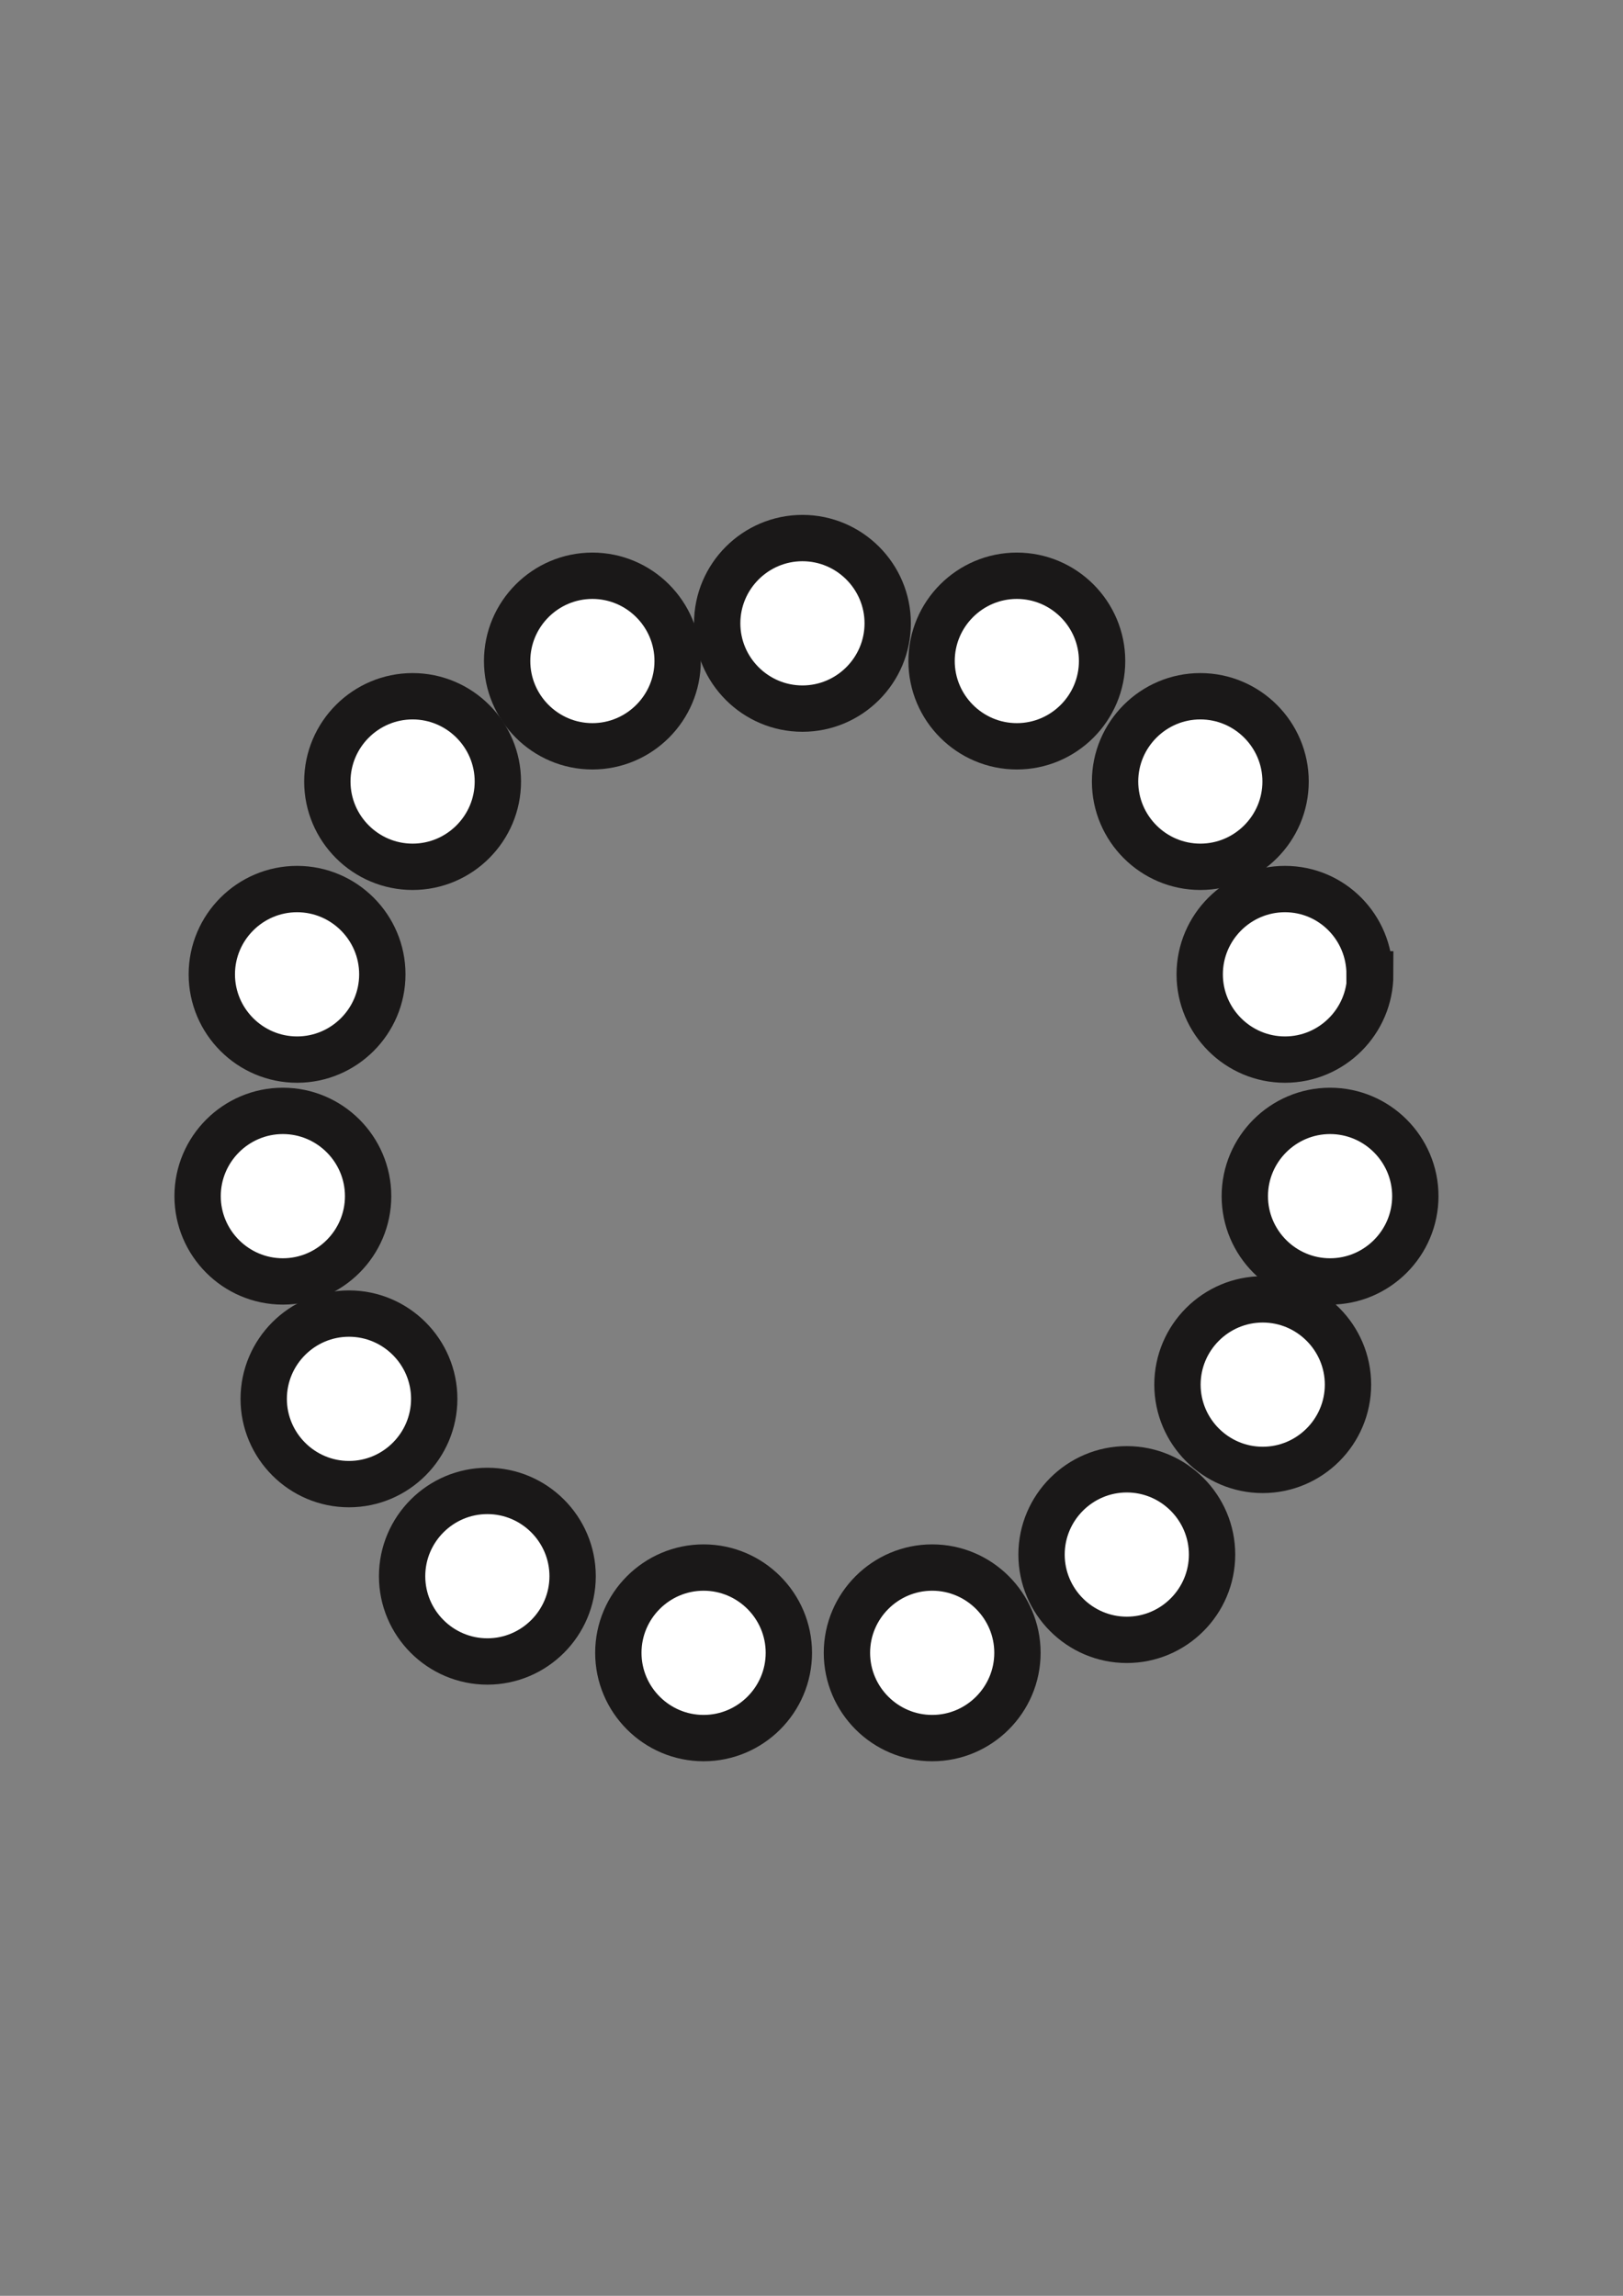 <svg xmlns="http://www.w3.org/2000/svg" id="svg1" version="1.1" viewBox="0 0 210 297" height="297mm" width="210mm">
  
  <rect x="0" y="0" width="210" height="297" fill="#808080" stroke="none"/>
  
  <defs id="defs1"></defs>
  <g id="layer1">
    <g transform="matrix(7.994,0,0,7.994,-556.396,-2263.202)" id="Diamond_Bracelet_Icon">
      <g id="Group_885">
        <path style="fill:#ffffff;stroke-width:0px" d="m 83.97,293.2 c 0,0.76 -0.62,1.38 -1.38,1.38 -0.76,0 -1.38,-0.62 -1.38,-1.38 0,-0.76 0.62,-1.38 1.38,-1.38 0,0 0,0 0,0 0.76,0 1.38,0.62 1.38,1.38" class="cls-16" id="Path_1363"></path>
        <path style="fill:none;stroke:#1a1818;stroke-width:0.75px;stroke-miterlimit:10" d="m 83.97,293.2 c 0,0.76 -0.62,1.38 -1.38,1.38 -0.76,0 -1.38,-0.62 -1.38,-1.38 0,-0.76 0.62,-1.38 1.38,-1.38 0,0 0,0 0,0 0.76,0 1.38,0.62 1.38,1.38 z" class="cls-31" id="Path_1364"></path>
        <path style="fill:#ffffff;stroke-width:0px" d="m 80.57,293.81 c 0,0.76 -0.62,1.38 -1.38,1.38 -0.76,0 -1.38,-0.62 -1.38,-1.38 0,-0.76 0.62,-1.38 1.38,-1.38 0,0 0,0 0,0 0.76,0 1.38,0.62 1.38,1.38" class="cls-16" id="Path_1365"></path>
        <path style="fill:none;stroke:#1a1818;stroke-width:0.75px;stroke-miterlimit:10" d="m 80.57,293.81 c 0,0.76 -0.62,1.38 -1.38,1.38 -0.76,0 -1.38,-0.62 -1.38,-1.38 0,-0.76 0.62,-1.38 1.38,-1.38 0,0 0,0 0,0 0.76,0 1.38,0.62 1.38,1.38 z" class="cls-31" id="Path_1366"></path>
        <path style="fill:#ffffff;stroke-width:0px" d="m 77.66,295.76 c 0,0.76 -0.62,1.38 -1.38,1.38 -0.76,0 -1.38,-0.62 -1.38,-1.38 0,-0.76 0.62,-1.38 1.38,-1.38 0.76,0 1.38,0.62 1.38,1.38 0,0 0,0 0,0" class="cls-16" id="Path_1367"></path>
        <path style="fill:none;stroke:#1a1818;stroke-width:0.75px;stroke-miterlimit:10" d="m 77.66,295.76 c 0,0.76 -0.62,1.38 -1.38,1.38 -0.76,0 -1.38,-0.62 -1.38,-1.38 0,-0.76 0.62,-1.38 1.38,-1.38 0.76,0 1.38,0.62 1.38,1.38 z" class="cls-31" id="Path_1368"></path>
        <path style="fill:#ffffff;stroke-width:0px" d="m 75.79,298.88 c 0,0.76 -0.62,1.38 -1.38,1.38 -0.76,0 -1.38,-0.62 -1.38,-1.38 0,-0.76 0.62,-1.38 1.38,-1.38 0,0 0,0 0,0 0.76,0 1.38,0.62 1.38,1.38 v 0" class="cls-16" id="Path_1369"></path>
        <path style="fill:none;stroke:#1a1818;stroke-width:0.75px;stroke-miterlimit:10" d="m 75.79,298.88 c 0,0.76 -0.62,1.38 -1.38,1.38 -0.76,0 -1.38,-0.62 -1.38,-1.38 0,-0.76 0.62,-1.38 1.38,-1.38 0,0 0,0 0,0 0.76,0 1.38,0.62 1.38,1.38 z" class="cls-31" id="Path_1370"></path>
        <path style="fill:#ffffff;stroke-width:0px" d="m 75.56,302.47 c 0,0.76 -0.62,1.38 -1.38,1.38 -0.76,0 -1.38,-0.62 -1.38,-1.38 0,-0.76 0.62,-1.38 1.38,-1.38 0,0 0,0 0,0 0.76,0 1.38,0.62 1.38,1.38" class="cls-16" id="Path_1371"></path>
        <path style="fill:none;stroke:#1a1818;stroke-width:0.75px;stroke-miterlimit:10" d="m 75.56,302.47 c 0,0.76 -0.62,1.38 -1.38,1.38 -0.76,0 -1.38,-0.62 -1.38,-1.38 0,-0.76 0.62,-1.38 1.38,-1.38 0,0 0,0 0,0 0.76,0 1.38,0.62 1.38,1.38 z" class="cls-31" id="Path_1372"></path>
        <path style="fill:#ffffff;stroke-width:0px" d="m 76.63,305.75 c 0,0.76 -0.62,1.38 -1.38,1.38 -0.76,0 -1.38,-0.62 -1.38,-1.38 0,-0.76 0.62,-1.38 1.38,-1.38 v 0 c 0.76,0 1.38,0.62 1.38,1.38 v 0" class="cls-16" id="Path_1373"></path>
        <path style="fill:none;stroke:#1a1818;stroke-width:0.75px;stroke-miterlimit:10" d="m 76.63,305.75 c 0,0.76 -0.62,1.38 -1.38,1.38 -0.76,0 -1.38,-0.62 -1.38,-1.38 0,-0.76 0.62,-1.38 1.38,-1.38 v 0 c 0.76,0 1.38,0.62 1.38,1.38 z" class="cls-31" id="Path_1374"></path>
        <path style="fill:#ffffff;stroke-width:0px" d="m 78.87,308.62 c 0,0.76 -0.62,1.38 -1.38,1.38 -0.76,0 -1.38,-0.62 -1.38,-1.38 0,-0.76 0.62,-1.38 1.38,-1.38 v 0 c 0.76,0 1.38,0.62 1.38,1.38 v 0" class="cls-16" id="Path_1375"></path>
        <path style="fill:none;stroke:#1a1818;stroke-width:0.75px;stroke-miterlimit:10" d="m 78.87,308.62 c 0,0.76 -0.62,1.38 -1.38,1.38 -0.76,0 -1.38,-0.62 -1.38,-1.38 0,-0.76 0.62,-1.38 1.38,-1.38 v 0 c 0.76,0 1.38,0.62 1.38,1.38 z" class="cls-31" id="Path_1376"></path>
        <path style="fill:#ffffff;stroke-width:0px" d="m 82.37,309.86 c 0,0.76 -0.62,1.38 -1.38,1.38 -0.76,0 -1.38,-0.62 -1.38,-1.38 0,-0.76 0.62,-1.38 1.38,-1.38 v 0 c 0.76,0 1.38,0.62 1.38,1.38 v 0" class="cls-16" id="Path_1377"></path>
        <path style="fill:none;stroke:#1a1818;stroke-width:0.75px;stroke-miterlimit:10" d="m 82.37,309.86 c 0,0.76 -0.62,1.38 -1.38,1.38 -0.76,0 -1.38,-0.62 -1.38,-1.38 0,-0.76 0.62,-1.38 1.38,-1.38 v 0 c 0.76,0 1.38,0.62 1.38,1.38 z" class="cls-31" id="Path_1378"></path>
        <path style="fill:#ffffff;stroke-width:0px" d="m 87.44,293.81 c 0,0.76 -0.62,1.38 -1.38,1.38 -0.76,0 -1.38,-0.62 -1.38,-1.38 0,-0.76 0.62,-1.38 1.38,-1.38 0,0 0,0 0,0 0.76,0 1.38,0.62 1.38,1.38 v 0" class="cls-16" id="Path_1379"></path>
        <path style="fill:none;stroke:#1a1818;stroke-width:0.75px;stroke-miterlimit:10" d="m 87.44,293.81 c 0,0.76 -0.62,1.38 -1.38,1.38 -0.76,0 -1.38,-0.62 -1.38,-1.38 0,-0.76 0.62,-1.38 1.38,-1.38 0,0 0,0 0,0 0.76,0 1.38,0.62 1.38,1.38 z" class="cls-31" id="Path_1380"></path>
        <path style="fill:#ffffff;stroke-width:0px" d="m 90.41,295.76 c 0,0.76 -0.62,1.38 -1.38,1.38 -0.76,0 -1.38,-0.62 -1.38,-1.38 0,-0.76 0.62,-1.38 1.38,-1.38 0.76,0 1.38,0.62 1.38,1.38 0,0 0,0 0,0" class="cls-16" id="Path_1381"></path>
        <path style="fill:none;stroke:#1a1818;stroke-width:0.75px;stroke-miterlimit:10" d="m 90.41,295.76 c 0,0.76 -0.62,1.38 -1.38,1.38 -0.76,0 -1.38,-0.62 -1.38,-1.38 0,-0.76 0.62,-1.38 1.38,-1.38 0.76,0 1.38,0.62 1.38,1.38 z" class="cls-31" id="Path_1382"></path>
        <path style="fill:#ffffff;stroke-width:0px" d="m 91.78,298.88 c 0,0.76 -0.62,1.38 -1.38,1.38 -0.76,0 -1.38,-0.62 -1.38,-1.38 0,-0.76 0.62,-1.38 1.38,-1.38 0,0 0,0 0,0 0.76,0 1.38,0.62 1.38,1.38 v 0" class="cls-16" id="Path_1383"></path>
        <path style="fill:none;stroke:#1a1818;stroke-width:0.75px;stroke-miterlimit:10" d="m 91.78,298.88 c 0,0.76 -0.62,1.38 -1.38,1.38 -0.76,0 -1.38,-0.62 -1.38,-1.38 0,-0.76 0.62,-1.38 1.38,-1.38 0,0 0,0 0,0 0.76,0 1.37,0.62 1.37,1.38 z" class="cls-31" id="Path_1384"></path>
        <path style="fill:#ffffff;stroke-width:0px" d="m 92.51,302.47 c 0,0.76 -0.62,1.38 -1.38,1.38 -0.76,0 -1.38,-0.62 -1.38,-1.38 0,-0.76 0.62,-1.38 1.38,-1.38 v 0 c 0.76,0 1.38,0.62 1.38,1.38" class="cls-16" id="Path_1385"></path>
        <path style="fill:none;stroke:#1a1818;stroke-width:0.75px;stroke-miterlimit:10" d="m 92.51,302.47 c 0,0.76 -0.62,1.38 -1.38,1.38 -0.76,0 -1.38,-0.62 -1.38,-1.38 0,-0.76 0.62,-1.38 1.38,-1.38 v 0 c 0.76,0 1.38,0.62 1.38,1.38 z" class="cls-31" id="Path_1386"></path>
        <path style="fill:#ffffff;stroke-width:0px" d="m 91.42,305.52 c 0,0.76 -0.62,1.38 -1.38,1.38 -0.76,0 -1.38,-0.62 -1.38,-1.38 0,-0.76 0.62,-1.38 1.38,-1.38 v 0 c 0.76,0 1.38,0.62 1.38,1.38" class="cls-16" id="Path_1387"></path>
        <path style="fill:none;stroke:#1a1818;stroke-width:0.75px;stroke-miterlimit:10" d="m 91.42,305.52 c 0,0.76 -0.62,1.38 -1.38,1.38 -0.76,0 -1.38,-0.62 -1.38,-1.38 0,-0.76 0.62,-1.38 1.38,-1.38 v 0 c 0.76,0 1.38,0.62 1.38,1.38 z" class="cls-31" id="Path_1388"></path>
        <path style="fill:#ffffff;stroke-width:0px" d="m 89.22,308.27 c 0,0.76 -0.62,1.38 -1.38,1.38 -0.76,0 -1.38,-0.62 -1.38,-1.38 0,-0.76 0.62,-1.38 1.38,-1.38 v 0 c 0.76,0 1.38,0.62 1.38,1.38 v 0" class="cls-16" id="Path_1389"></path>
        <path style="fill:none;stroke:#1a1818;stroke-width:0.75px;stroke-miterlimit:10" d="m 89.22,308.27 c 0,0.76 -0.62,1.38 -1.38,1.38 -0.76,0 -1.38,-0.62 -1.38,-1.38 0,-0.76 0.62,-1.38 1.38,-1.38 v 0 c 0.76,0 1.38,0.62 1.38,1.38 z" class="cls-31" id="Path_1390"></path>
        <path style="fill:#ffffff;stroke-width:0px" d="m 86.07,309.86 c 0,0.76 -0.62,1.38 -1.38,1.38 -0.76,0 -1.38,-0.62 -1.38,-1.38 0,-0.76 0.62,-1.38 1.38,-1.38 v 0 c 0.76,0 1.38,0.62 1.38,1.38 v 0" class="cls-16" id="Path_1391"></path>
        <path style="fill:none;stroke:#1a1818;stroke-width:0.75px;stroke-miterlimit:10" d="m 86.07,309.86 c 0,0.76 -0.62,1.38 -1.38,1.38 -0.76,0 -1.38,-0.62 -1.38,-1.38 0,-0.76 0.62,-1.38 1.38,-1.38 v 0 c 0.76,0 1.38,0.62 1.38,1.38 z" class="cls-31" id="Path_1392"></path>
      </g>
    </g>
  </g>
</svg>

